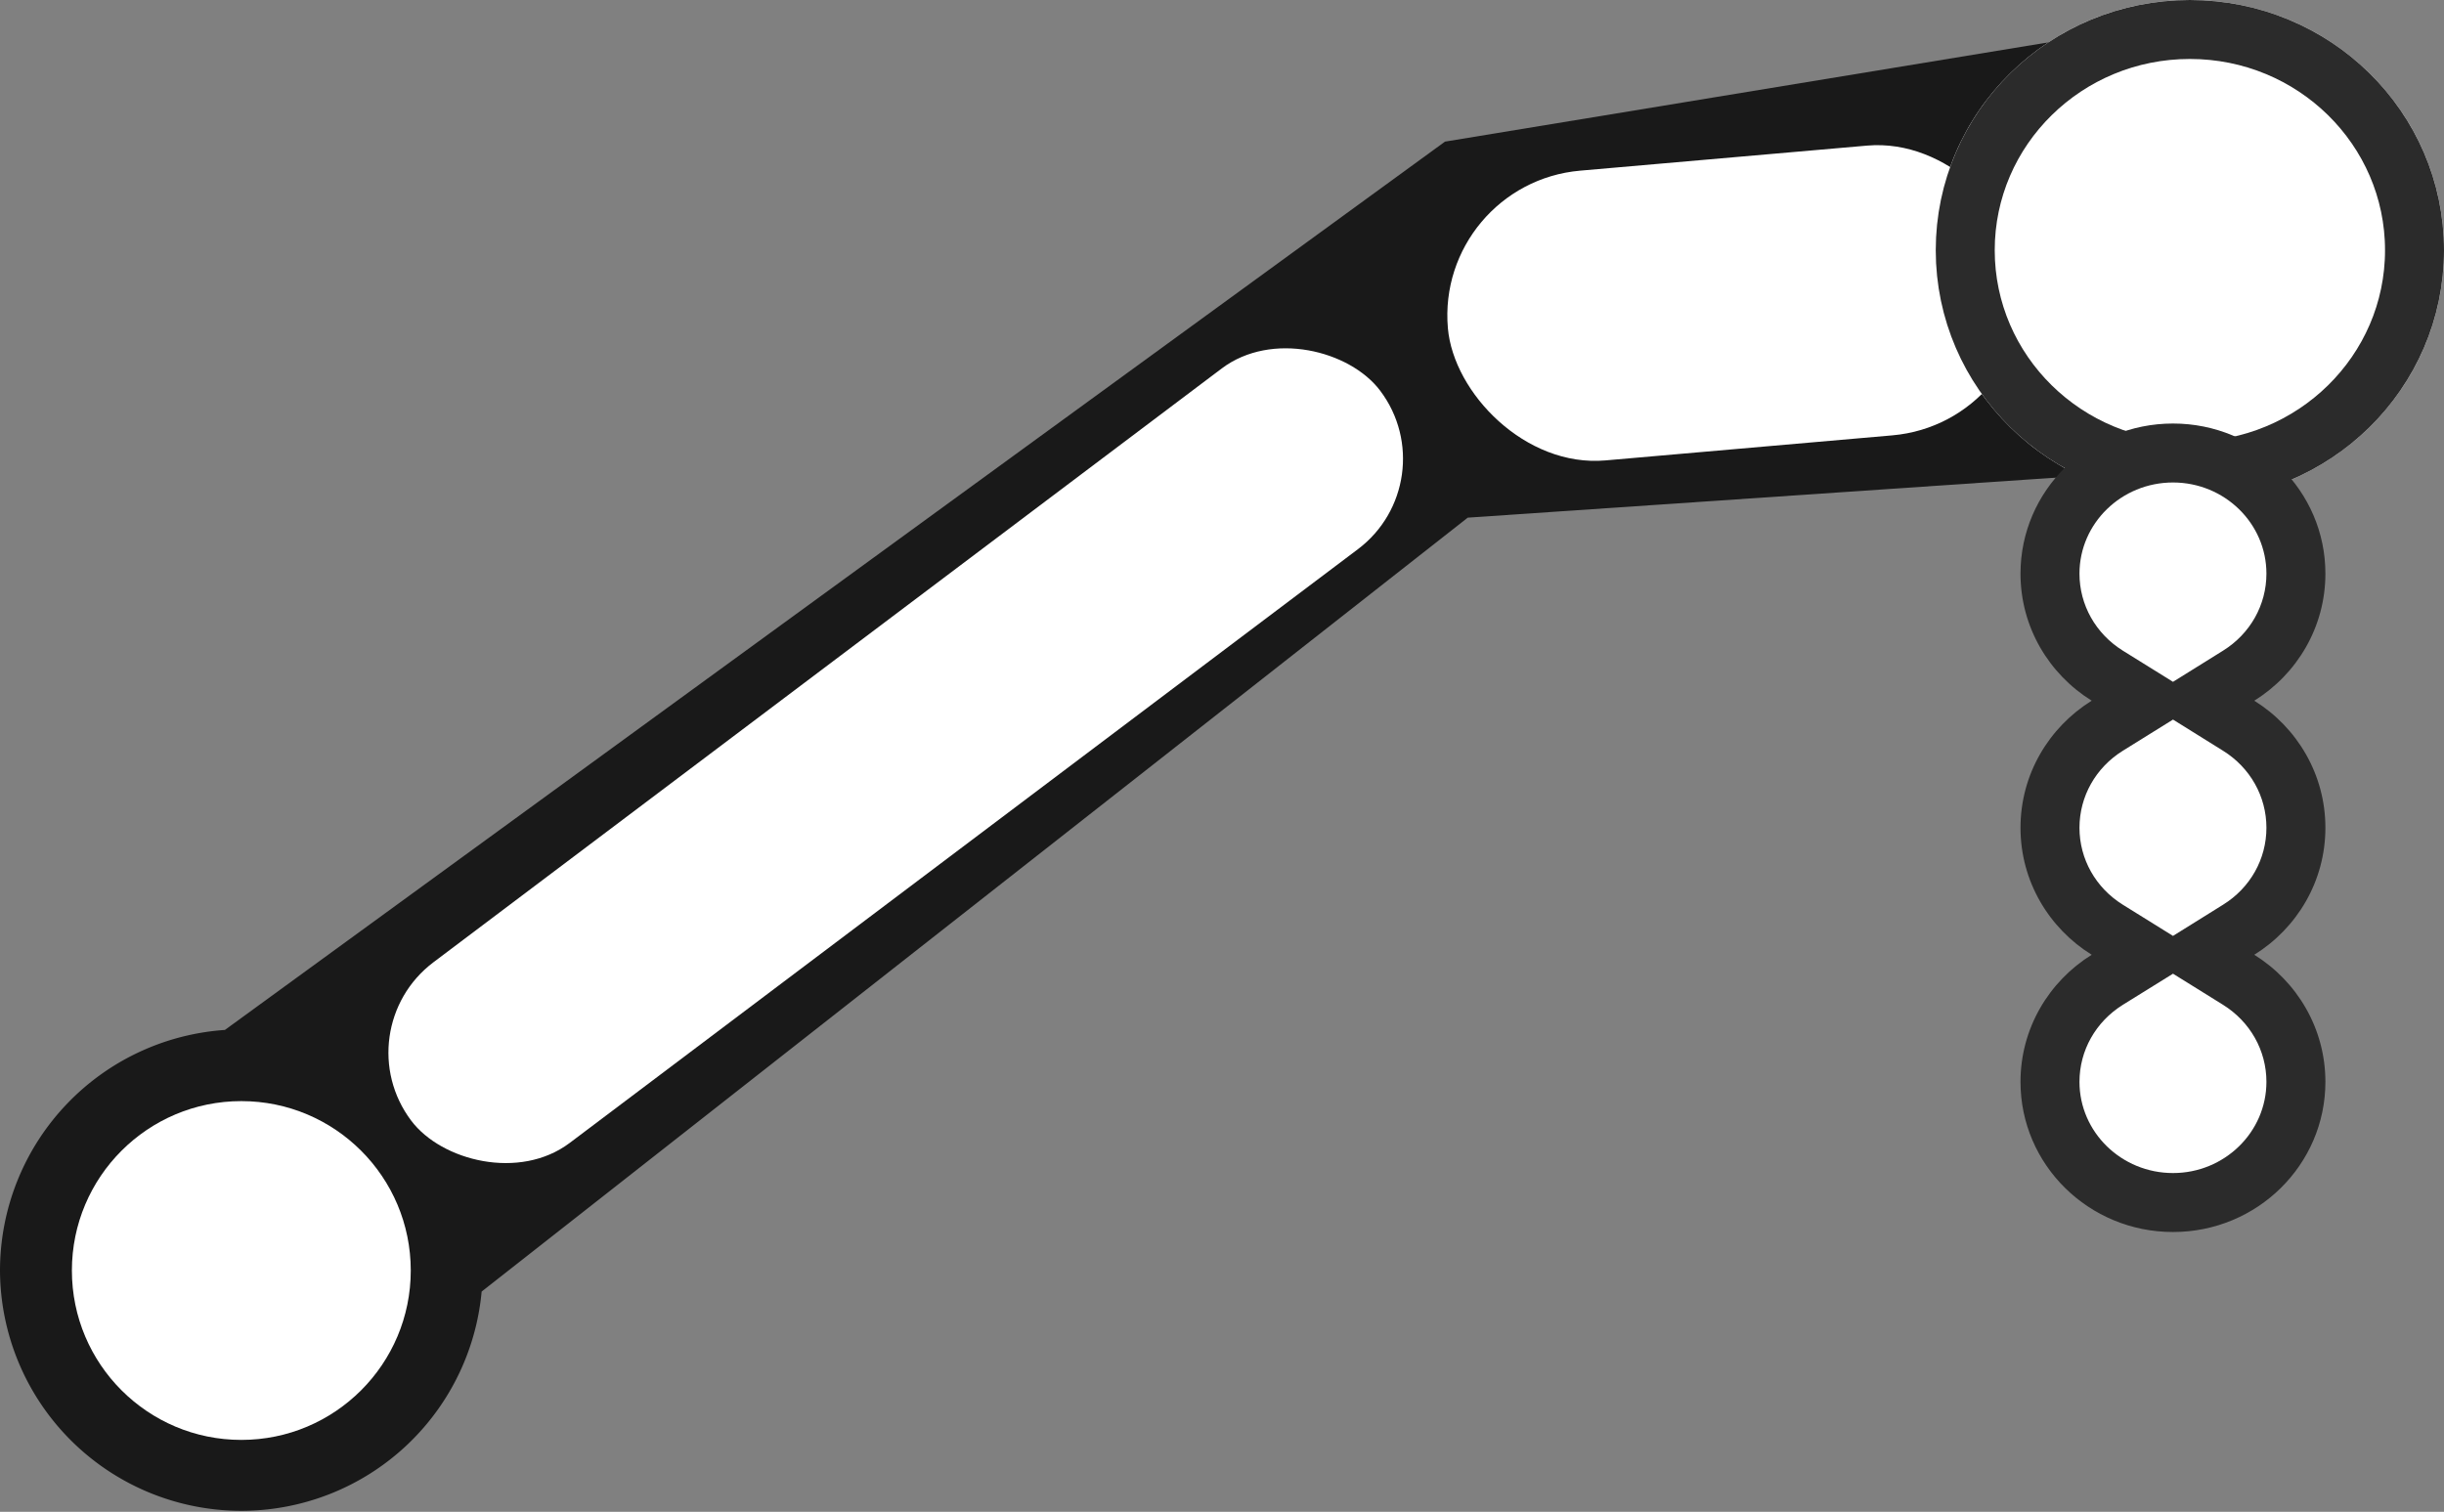 <svg xmlns="http://www.w3.org/2000/svg" width="41.441" height="25.64" viewBox="0 0 41.441 25.64">
  <rect x="0" y="0" width="41.441" height="25.64" fill="#808080" stroke="none"/>
  <g id="Group_98" data-name="Group 98" transform="translate(0.5)">
    <path id="Union_5" data-name="Union 5" d="M0,20.4a3.592,3.592,0,0,1,3.487-3.59L24.2,1.726,34.691,0V6.427L24.2,7.141,7.182,20.5A3.592,3.592,0,0,1,0,20.4Z" transform="translate(0 1.15)" fill="#191919" stroke="#191919" stroke-width="1"/>
    <rect id="Rectangle_39" data-name="Rectangle 39" width="20.564" height="3.836" rx="1.918" transform="matrix(0.799, -0.602, 0.602, 0.799, 5.318, 17.474)" fill="#fff"/>
    <rect id="Rectangle_40" data-name="Rectangle 40" width="9.818" height="4.934" rx="2.467" transform="matrix(0.996, -0.087, 0.087, 0.996, 23.836, 3.109)" fill="#fff"/>
    <g id="Ellipse_44" data-name="Ellipse 44" transform="translate(32.323)" fill="#fff" stroke="#2b2b2b" stroke-width="1">
      <ellipse cx="4.309" cy="4.244" rx="4.309" ry="4.244" stroke="none"/>
      <ellipse cx="4.309" cy="4.244" rx="3.809" ry="3.744" fill="none"/>
    </g>
    <g id="Union_6" data-name="Union 6" transform="translate(33.76 7.183)" fill="#fff">
      <path d="M 2.586 13.212 C 1.436 13.212 0.5 12.294 0.5 11.165 C 0.5 10.46 0.863 9.813 1.471 9.435 L 2.154 9.01 L 1.471 8.586 C 0.863 8.208 0.5 7.561 0.5 6.856 C 0.5 6.151 0.863 5.504 1.471 5.126 L 2.154 4.701 L 1.471 4.276 C 0.863 3.898 0.5 3.251 0.5 2.546 C 0.5 1.418 1.436 0.5 2.586 0.5 C 3.735 0.5 4.67 1.418 4.67 2.546 C 4.67 3.251 4.307 3.898 3.699 4.276 L 3.017 4.701 L 3.699 5.125 C 4.307 5.504 4.67 6.151 4.67 6.856 C 4.67 7.561 4.307 8.208 3.699 8.586 L 3.017 9.01 L 3.699 9.435 C 4.307 9.813 4.67 10.46 4.67 11.165 C 4.67 12.294 3.735 13.212 2.586 13.212 Z" stroke="none"/>
      <path d="M 2.586 12.712 C 3.459 12.712 4.17 12.018 4.17 11.165 C 4.17 10.634 3.895 10.146 3.435 9.859 L 2.586 9.331 L 1.735 9.859 C 1.275 10.146 1 10.634 1 11.165 C 1 12.018 1.711 12.712 2.586 12.712 M 2.586 8.69 L 3.435 8.161 C 3.896 7.875 4.17 7.387 4.17 6.856 C 4.17 6.325 3.895 5.836 3.435 5.55 L 2.586 5.021 L 1.735 5.55 C 1.275 5.836 1 6.325 1 6.856 C 1 7.387 1.275 7.875 1.735 8.161 L 2.586 8.69 M 2.586 4.381 L 3.435 3.852 C 3.895 3.566 4.17 3.077 4.17 2.546 C 4.17 1.693 3.459 1 2.586 1 C 1.711 1 1 1.693 1 2.546 C 1 3.077 1.275 3.565 1.735 3.852 L 2.586 4.381 M 2.586 13.712 C 1.157 13.712 3.525390638969839e-06 12.572 3.525390638969839e-06 11.165 C 3.525390638969839e-06 10.258 0.482 9.461 1.207 9.01 C 0.482 8.559 3.525390638969839e-06 7.763 3.525390638969839e-06 6.856 C 3.525390638969839e-06 5.949 0.482 5.152 1.207 4.701 C 0.482 4.25 3.525390638969839e-06 3.453 3.525390638969839e-06 2.546 C 3.525390638969839e-06 1.139 1.157 -3.569335831343778e-06 2.586 -3.569335831343778e-06 C 4.013 -3.569335831343778e-06 5.17 1.139 5.17 2.546 C 5.17 3.453 4.689 4.25 3.964 4.701 C 4.689 5.152 5.17 5.949 5.17 6.856 C 5.17 7.763 4.689 8.559 3.964 9.01 C 4.689 9.461 5.17 10.258 5.17 11.165 C 5.17 12.572 4.013 13.712 2.586 13.712 Z" stroke="none" fill="#2b2b2b"/>
    </g>
    <ellipse id="Ellipse_49" data-name="Ellipse 49" cx="2.873" cy="2.873" rx="2.873" ry="2.873" transform="translate(0.719 18.675)" fill="#fff"/>
  </g>
</svg>
